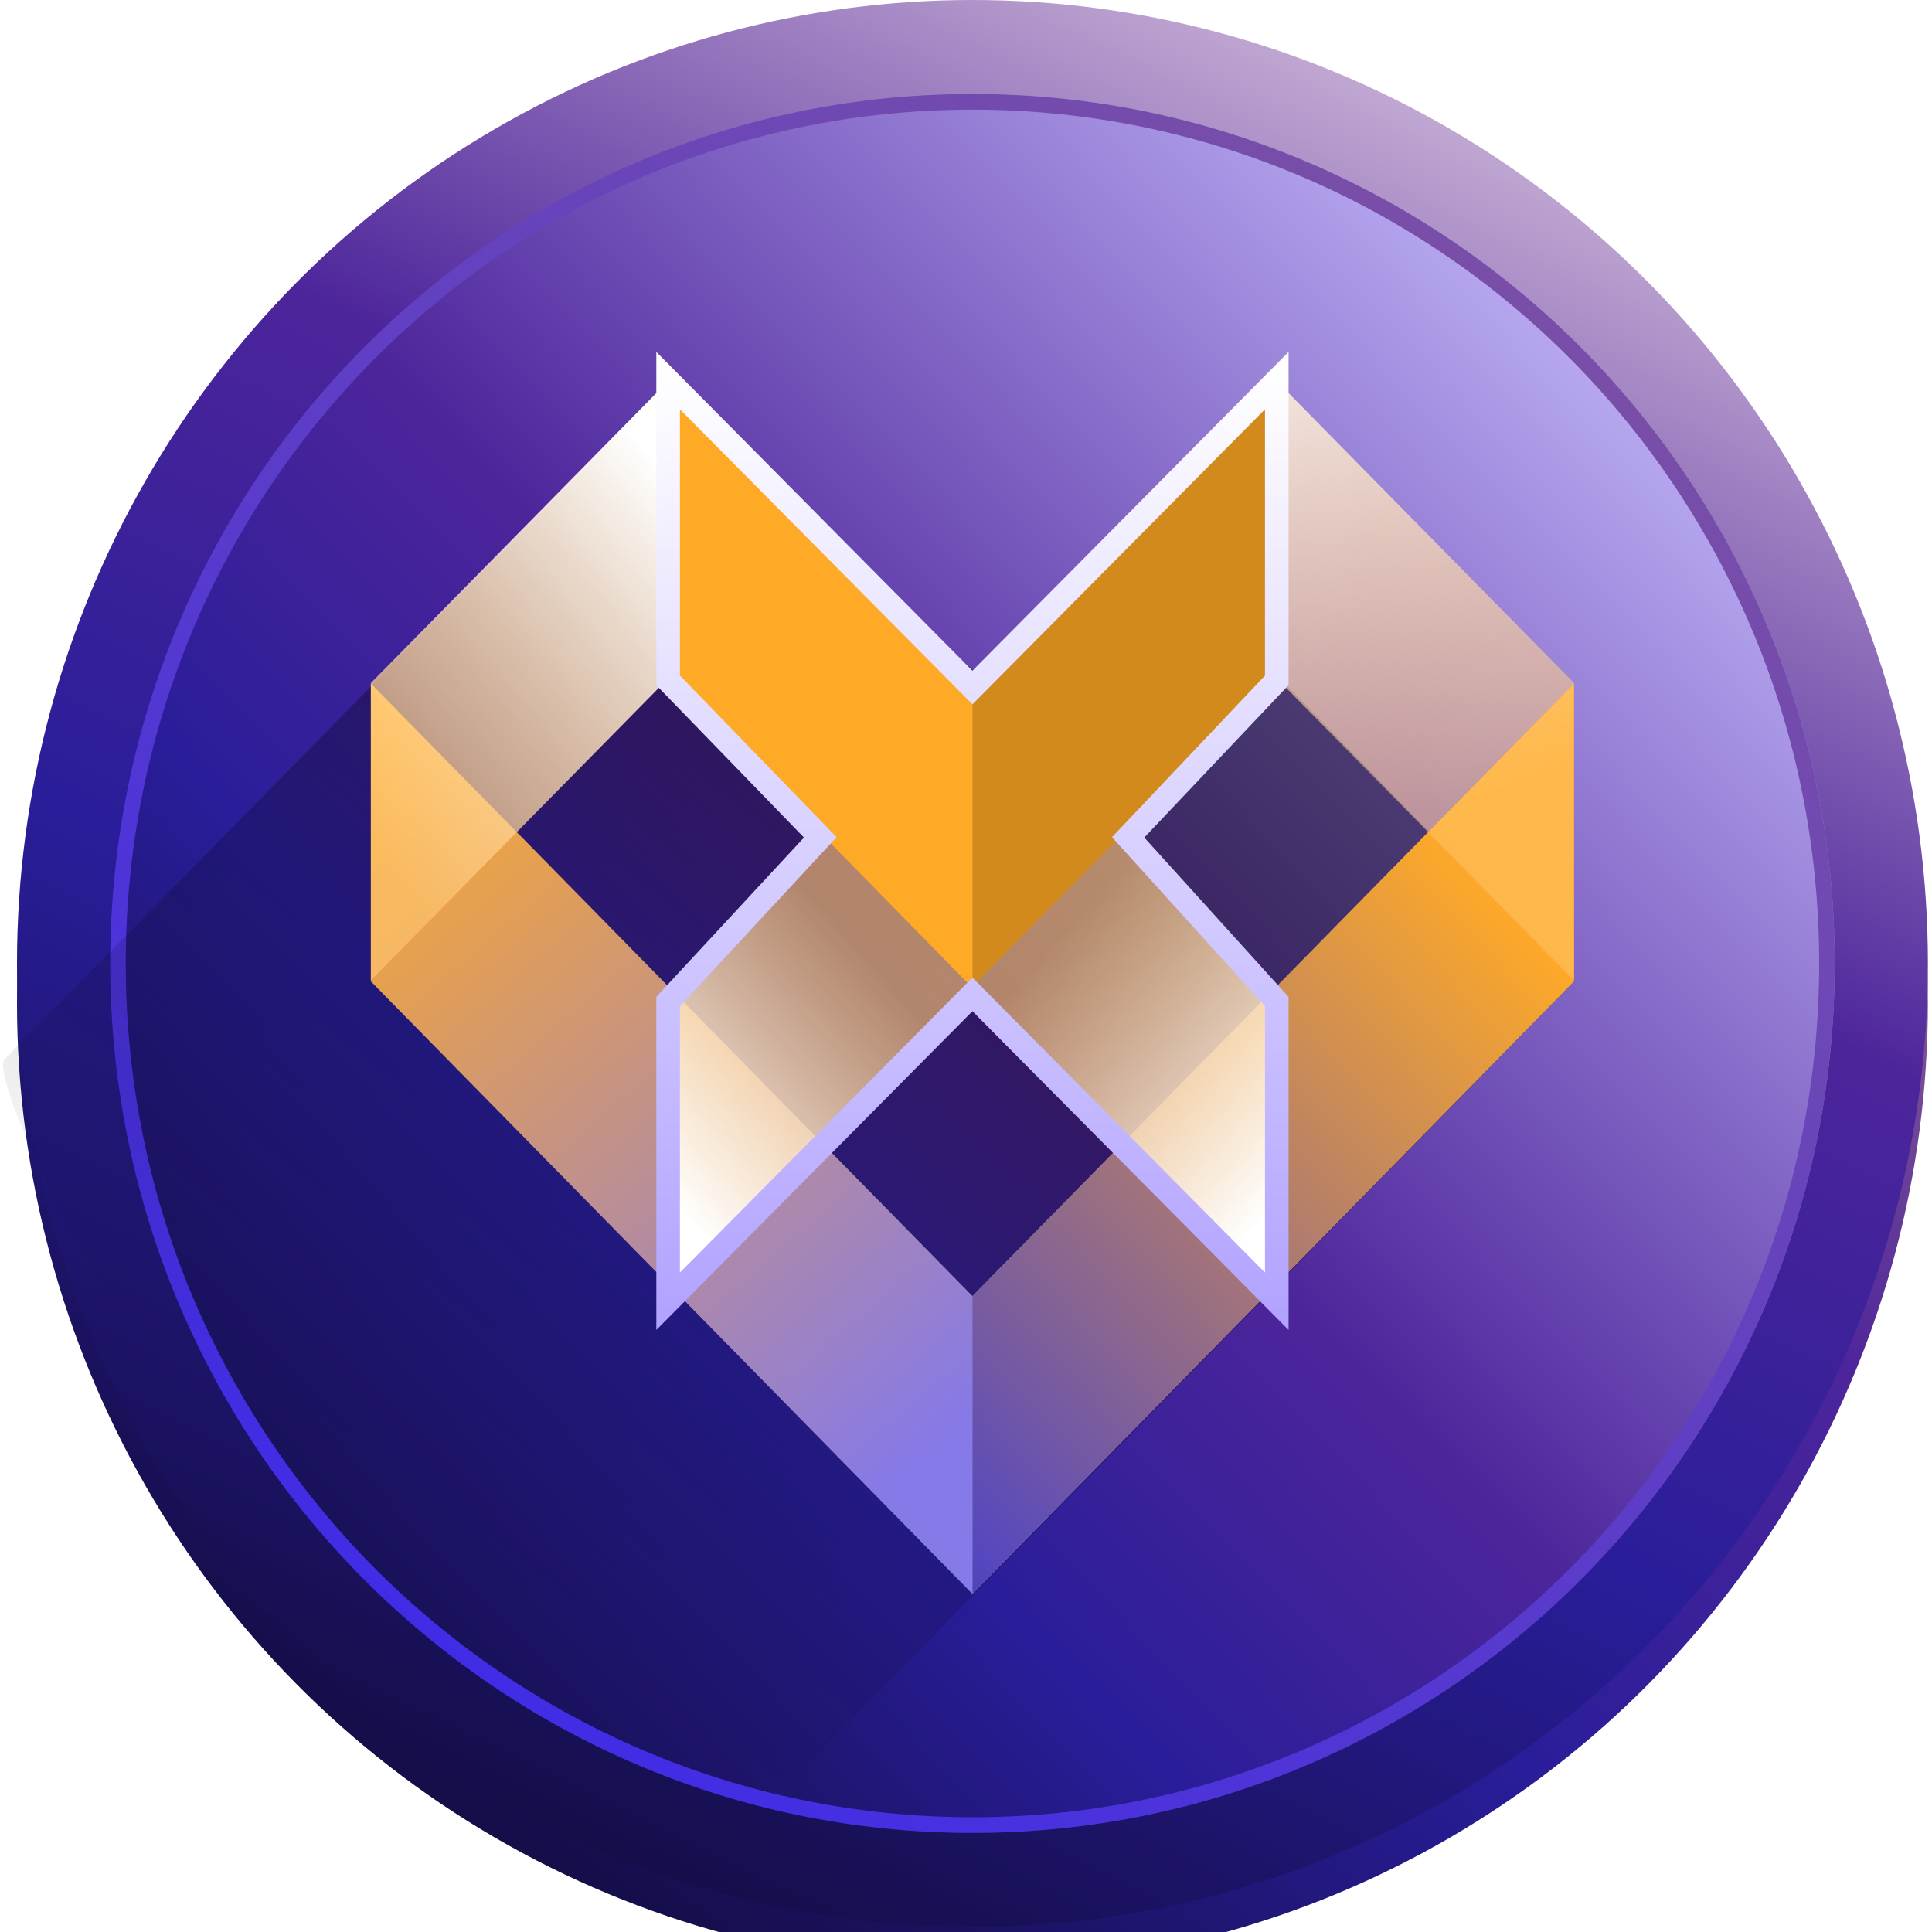 <svg xmlns="http://www.w3.org/2000/svg" width="341" height="341" viewBox="0 0 341 341" fill="none"><g filter="url(#filter0_i_1638_9407)"><ellipse cx="171.639" cy="170.051" rx="168.639" ry="170.051" fill="url(#paint0_linear_1638_9407)"></ellipse></g><path d="M326.378 170.051C326.378 256.238 257.091 326.093 171.64 326.093C86.189 326.093 16.902 256.238 16.902 170.051C16.902 83.864 86.189 14.01 171.64 14.01C257.091 14.01 326.378 83.864 326.378 170.051Z" fill="url(#paint1_linear_1638_9407)" fill-opacity="0.6"></path><path d="M326.378 170.051C326.378 256.238 257.091 326.093 171.64 326.093C86.189 326.093 16.902 256.238 16.902 170.051C16.902 83.864 86.189 14.01 171.64 14.01C257.091 14.01 326.378 83.864 326.378 170.051Z" stroke="url(#paint2_linear_1638_9407)" stroke-width="2" style="mix-blend-mode:overlay"></path><ellipse cx="171.639" cy="170.051" rx="168.639" ry="170.051" fill="url(#paint3_linear_1638_9407)"></ellipse><path d="M323.826 170.05C323.826 254.804 255.69 323.511 171.64 323.511C87.589 323.511 19.453 254.804 19.453 170.05C19.453 85.296 87.589 16.59 171.64 16.59C255.69 16.59 323.826 85.296 323.826 170.05Z" fill="url(#paint4_linear_1638_9407)"></path><path fill-rule="evenodd" clip-rule="evenodd" d="M171.64 320.746C254.175 320.746 321.084 253.277 321.084 170.05C321.084 86.823 254.175 19.355 171.64 19.355C89.104 19.355 22.195 86.823 22.195 170.05C22.195 253.277 89.104 320.746 171.64 320.746ZM171.64 323.511C255.69 323.511 323.826 254.804 323.826 170.05C323.826 85.296 255.69 16.59 171.64 16.59C87.589 16.59 19.453 85.296 19.453 170.05C19.453 254.804 87.589 323.511 171.64 323.511Z" fill="url(#paint5_linear_1638_9407)"></path><path opacity="0.6" d="M122.714 331.704L277.82 173.2L226.812 120.715L171.64 118.17L115.427 70.33L0.919 186.846C-2.699 188.67 18.561 236.734 57.628 287.808C96.694 338.882 98.599 337.177 122.714 331.704Z" fill="url(#paint6_linear_1638_9407)"></path><path d="M171.639 281.319L277.819 173.206L277.819 120.66L171.639 228.773L171.639 281.319Z" fill="url(#paint7_linear_1638_9407)"></path><path d="M171.639 281.319L65.459 173.206L65.459 120.66L171.639 228.773L171.639 281.319Z" fill="url(#paint8_linear_1638_9407)"></path><path d="M171.639 281.319L277.819 173.206L277.819 120.66L171.639 228.773L171.639 281.319Z" fill="url(#paint9_linear_1638_9407)"></path><path d="M171.639 281.319L65.459 173.206L65.459 120.66L171.639 228.773L171.639 281.319Z" fill="url(#paint10_linear_1638_9407)"></path><path d="M171.857 121.345L118.004 176.023L118.004 228.525L171.857 173.846L171.857 121.345Z" fill="url(#paint11_linear_1638_9407)"></path><path d="M171.639 121.345L225.274 176.023L225.274 228.525L171.639 173.846L171.639 121.345Z" fill="url(#paint12_linear_1638_9407)"></path><path d="M277.819 173.029L225.274 119.66L225.274 67.181L277.819 120.549L277.819 173.029Z" fill="url(#paint13_linear_1638_9407)"></path><path d="M65.459 173.029L118.004 119.66L118.004 67.181L65.459 120.549L65.459 173.029Z" fill="url(#paint14_linear_1638_9407)"></path><path d="M171.422 174.361L225.275 119.682L225.275 67.181L171.422 121.859L171.422 174.361Z" fill="#D28A1C"></path><path d="M171.639 174.361L118.004 119.682L118.004 67.181L171.639 121.859L171.639 174.361Z" fill="#FFAA27"></path><g style="mix-blend-mode:overlay"><path fill-rule="evenodd" clip-rule="evenodd" d="M115.842 62.112L171.638 118.376L227.435 62.112L227.435 120.927L201.968 147.829L227.435 175.955L227.435 234.742L171.638 178.478L115.842 234.742L115.842 175.941L141.901 147.83L115.842 120.941L115.842 62.112ZM120.006 72.249L120.006 119.23L147.661 147.765L120.006 177.597L120.006 224.605L171.638 172.54L223.271 224.605L223.271 177.583L196.272 147.766L223.271 119.244L223.271 72.249L171.638 124.314L120.006 72.249Z" fill="url(#paint15_linear_1638_9407)"></path></g><defs><filter id="filter0_i_1638_9407" x="3" y="0" width="337.277" height="346.102" filterUnits="userSpaceOnUse" color-interpolation-filters="sRGB"><feFlood flood-opacity="0" result="BackgroundImageFix"></feFlood><feBlend mode="normal" in="SourceGraphic" in2="BackgroundImageFix" result="shape"></feBlend><feColorMatrix in="SourceAlpha" type="matrix" values="0 0 0 0 0 0 0 0 0 0 0 0 0 0 0 0 0 0 127 0" result="hardAlpha"></feColorMatrix><feOffset dy="7"></feOffset><feGaussianBlur stdDeviation="3"></feGaussianBlur><feComposite in2="hardAlpha" operator="arithmetic" k2="-1" k3="1"></feComposite><feColorMatrix type="matrix" values="0 0 0 0 1 0 0 0 0 1 0 0 0 0 1 0 0 0 0.3 0"></feColorMatrix><feBlend mode="normal" in2="shape" result="effect1_innerShadow_1638_9407"></feBlend></filter><linearGradient id="paint0_linear_1638_9407" x1="292.291" y1="-54.61" x2="46.151" y2="303.629" gradientUnits="userSpaceOnUse"><stop stop-color="#FFCF86"></stop><stop offset="0.504" stop-color="#4D259B"></stop><stop offset="0.715" stop-color="#291D99"></stop><stop offset="1" stop-color="#120C40"></stop></linearGradient><linearGradient id="paint1_linear_1638_9407" x1="295.039" y1="33.605" x2="32.497" y2="288.862" gradientUnits="userSpaceOnUse"><stop stop-color="#CABFFF"></stop><stop offset="0.504" stop-color="#4D259B"></stop><stop offset="0.715" stop-color="#291D99"></stop><stop offset="1" stop-color="#120C40"></stop></linearGradient><linearGradient id="paint2_linear_1638_9407" x1="309.364" y1="-9.676" x2="108.23" y2="310.947" gradientUnits="userSpaceOnUse"><stop></stop><stop offset="1" stop-color="white"></stop></linearGradient><linearGradient id="paint3_linear_1638_9407" x1="381.41" y1="-60.14" x2="168.791" y2="375.348" gradientUnits="userSpaceOnUse"><stop offset="0.141" stop-color="#FDEBEE"></stop><stop offset="0.504" stop-color="#4D259B"></stop><stop offset="0.715" stop-color="#291D99"></stop><stop offset="1" stop-color="#120C40"></stop></linearGradient><linearGradient id="paint4_linear_1638_9407" x1="292.224" y1="36.716" x2="35.67" y2="286.152" gradientUnits="userSpaceOnUse"><stop stop-color="#CABFFF"></stop><stop offset="0.504" stop-color="#4D259B"></stop><stop offset="0.715" stop-color="#291D99"></stop><stop offset="1" stop-color="#120C40"></stop></linearGradient><linearGradient id="paint5_linear_1638_9407" x1="264.185" y1="16.59" x2="30.147" y2="302.246" gradientUnits="userSpaceOnUse"><stop stop-color="#7D51A3"></stop><stop offset="1" stop-color="#3A28EE"></stop></linearGradient><linearGradient id="paint6_linear_1638_9407" x1="180.614" y1="149.179" x2="80.048" y2="283.341" gradientUnits="userSpaceOnUse"><stop stop-opacity="0.71"></stop><stop offset="0.979" stop-opacity="0"></stop></linearGradient><linearGradient id="paint7_linear_1638_9407" x1="171.639" y1="200.99" x2="277.819" y2="200.99" gradientUnits="userSpaceOnUse"><stop stop-color="#A5ABB2"></stop><stop offset="0.21" stop-color="#9FA5AC"></stop><stop offset="0.49" stop-color="#8C939A"></stop><stop offset="0.83" stop-color="#6F767E"></stop><stop offset="1" stop-color="#5D656D"></stop></linearGradient><linearGradient id="paint8_linear_1638_9407" x1="65.459" y1="200.99" x2="171.639" y2="200.99" gradientUnits="userSpaceOnUse"><stop stop-color="#3E4147"></stop><stop offset="0.3" stop-color="#44474D"></stop><stop offset="0.71" stop-color="#56585F"></stop><stop offset="1" stop-color="#67686F"></stop></linearGradient><linearGradient id="paint9_linear_1638_9407" x1="430.062" y1="41.988" x2="134.478" y2="320.102" gradientUnits="userSpaceOnUse"><stop stop-color="#FFAA27"></stop><stop offset="0.21" stop-color="#FFAA27"></stop><stop offset="0.49" stop-color="#FFAA27"></stop><stop offset="0.855" stop-color="#5547BF"></stop><stop offset="1" stop-color="#180D65"></stop></linearGradient><linearGradient id="paint10_linear_1638_9407" x1="-37.598" y1="16.796" x2="167.588" y2="253.436" gradientUnits="userSpaceOnUse"><stop stop-color="#FFAA27"></stop><stop offset="0.21" stop-color="#FFAA27"></stop><stop offset="0.49" stop-color="#FFAA27"></stop><stop offset="1" stop-color="#8679E8"></stop></linearGradient><linearGradient id="paint11_linear_1638_9407" x1="116.736" y1="210.201" x2="157.49" y2="174.141" gradientUnits="userSpaceOnUse"><stop stop-color="white"></stop><stop offset="1" stop-color="#FFC772" stop-opacity="0.63"></stop></linearGradient><linearGradient id="paint12_linear_1638_9407" x1="234.098" y1="202.591" x2="188.997" y2="163.126" gradientUnits="userSpaceOnUse"><stop stop-color="white"></stop><stop offset="1" stop-color="#FFC772" stop-opacity="0.63"></stop></linearGradient><linearGradient id="paint13_linear_1638_9407" x1="59.571" y1="94.325" x2="92.182" y2="195.877" gradientUnits="userSpaceOnUse"><stop stop-color="white"></stop><stop offset="1" stop-color="#FFC772" stop-opacity="0.47"></stop></linearGradient><linearGradient id="paint14_linear_1638_9407" x1="119.241" y1="85.277" x2="55.998" y2="138.98" gradientUnits="userSpaceOnUse"><stop stop-color="white"></stop><stop offset="1" stop-color="#FFC772" stop-opacity="0.63"></stop></linearGradient><linearGradient id="paint15_linear_1638_9407" x1="171.638" y1="64.957" x2="171.638" y2="231.897" gradientUnits="userSpaceOnUse"><stop stop-color="white"></stop><stop offset="1" stop-color="#B2A3FF"></stop></linearGradient></defs></svg>